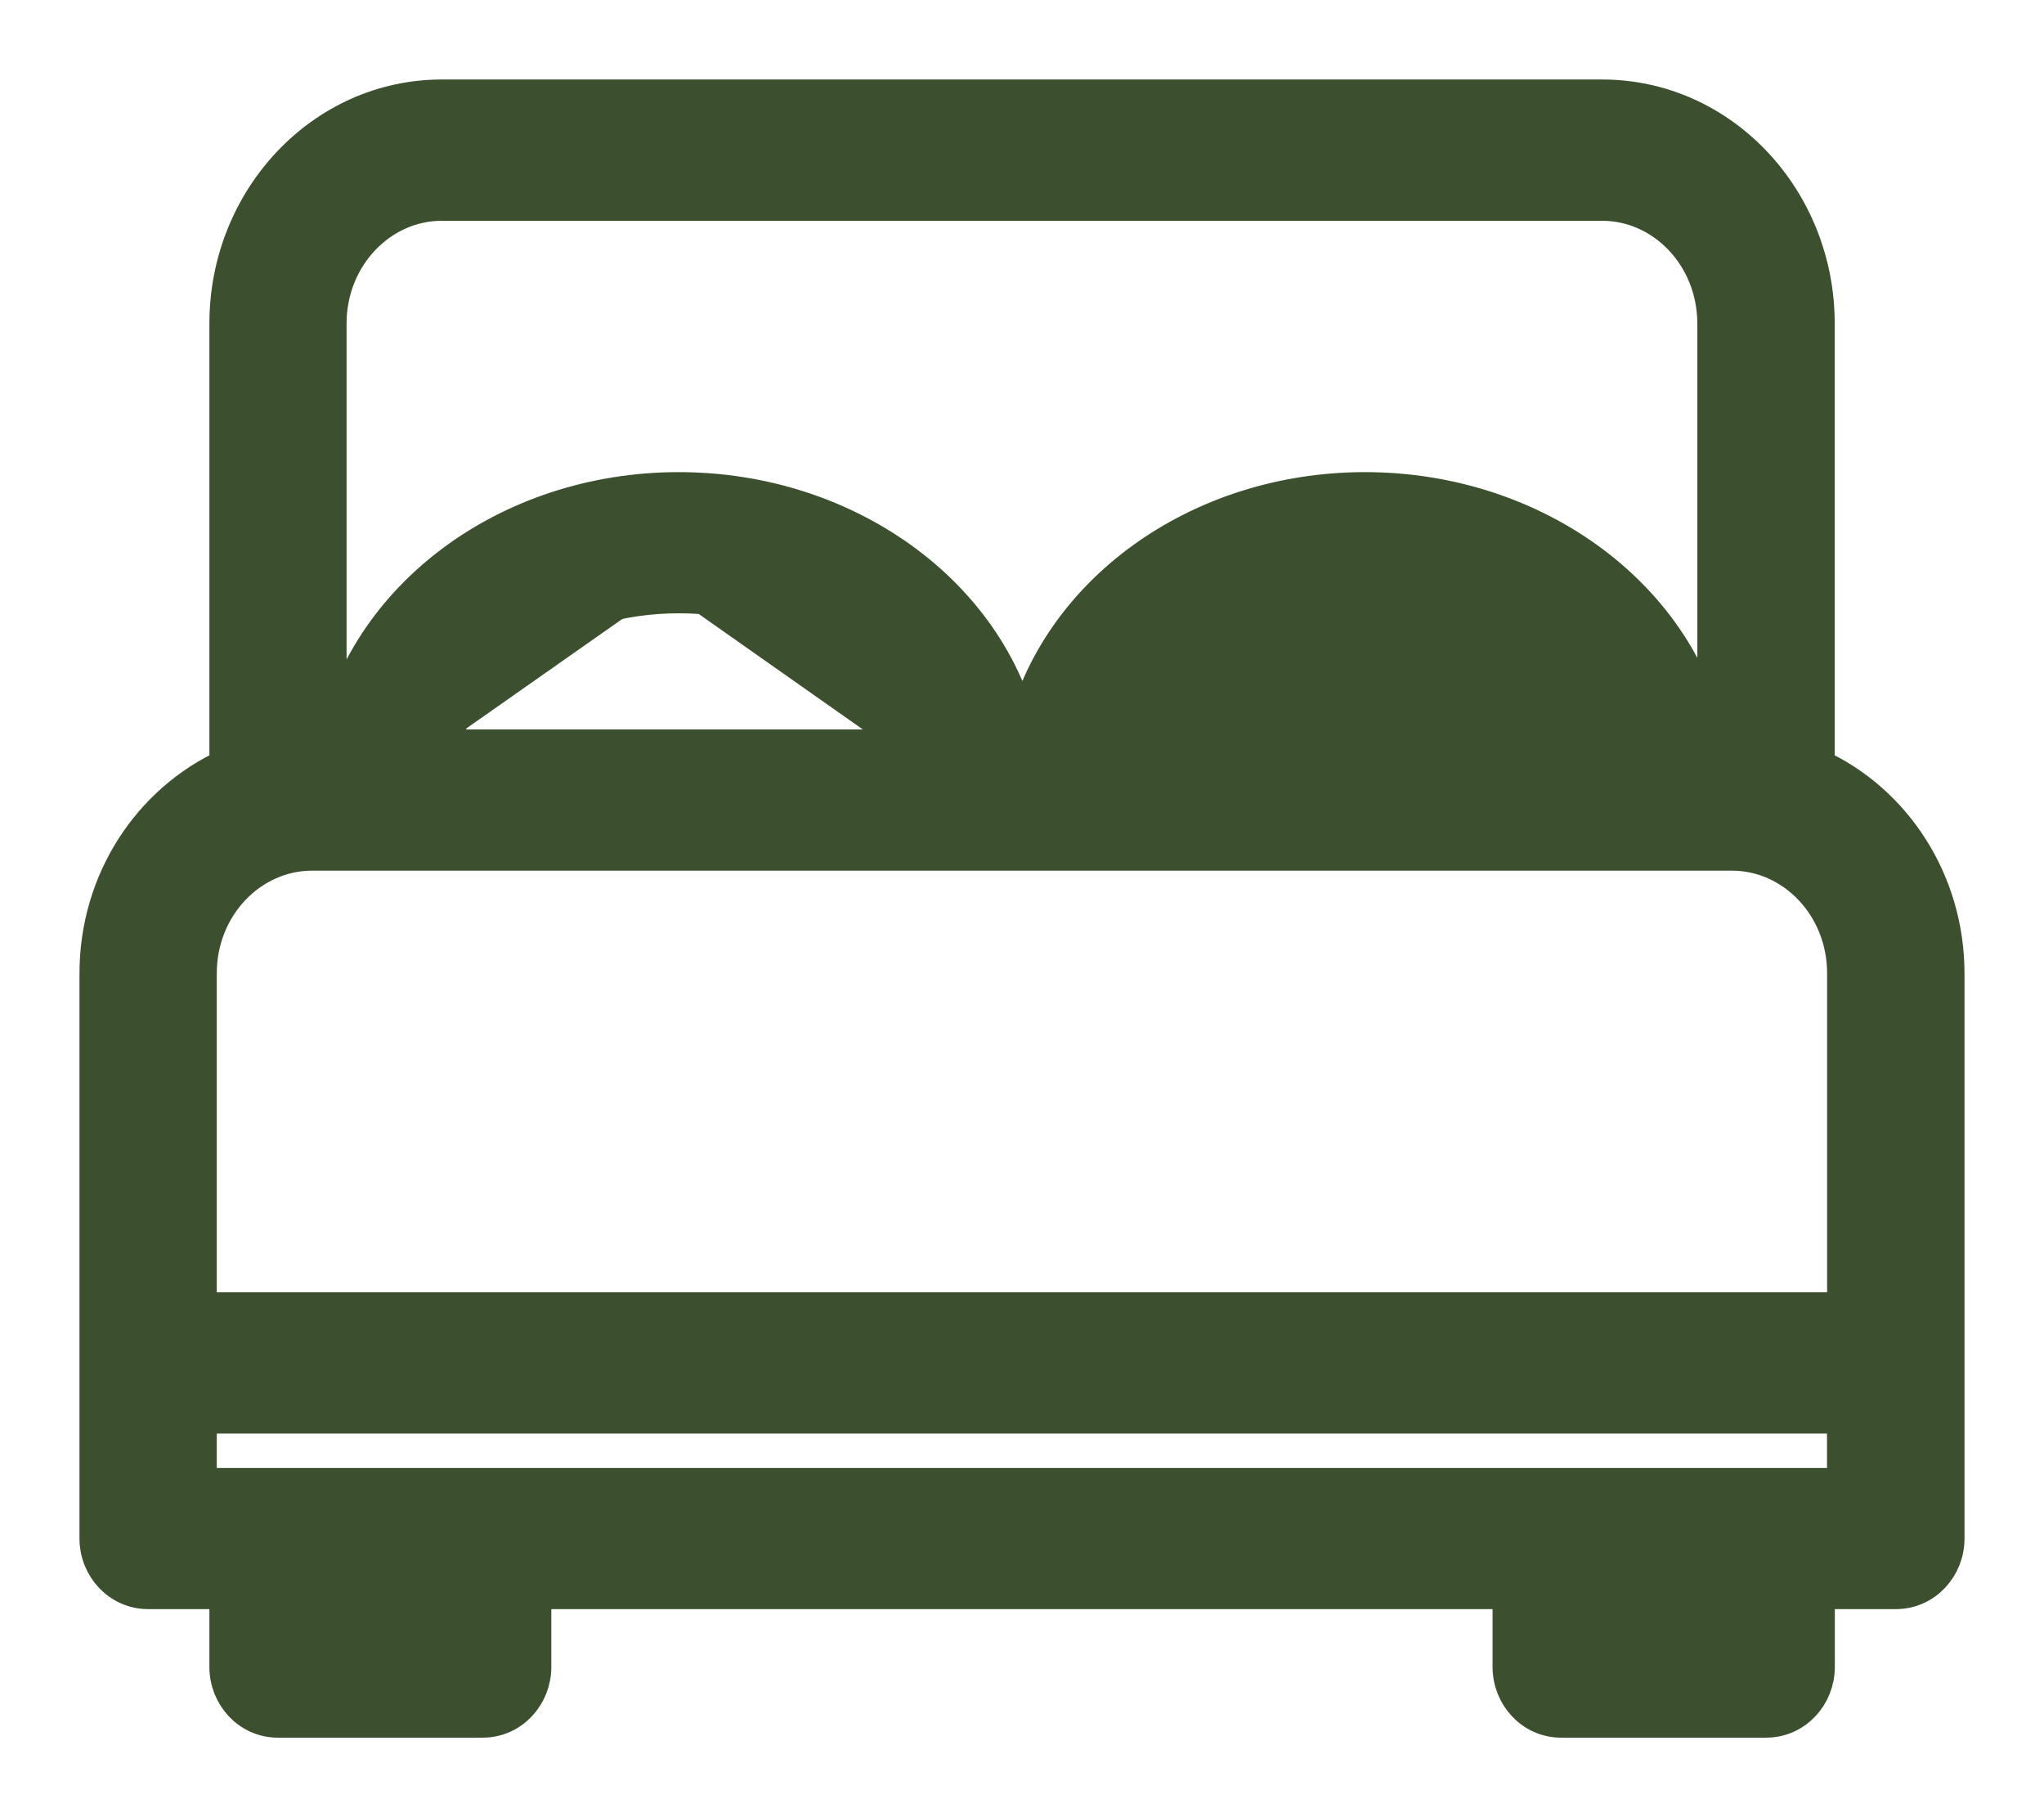 <?xml version="1.0" encoding="UTF-8"?> <svg xmlns="http://www.w3.org/2000/svg" width="18" height="16" viewBox="0 0 18 16" fill="none"><path d="M9.923 6.573H9.766C10.006 5.731 10.921 5.1 12.021 5.1C13.11 5.1 14.021 5.719 14.27 6.573H14.113M9.923 6.573C9.907 6.622 9.894 6.672 9.884 6.723H14.153C14.142 6.672 14.129 6.622 14.113 6.573M9.923 6.573H14.113M9.923 6.573C10.159 5.829 10.99 5.25 12.021 5.25H12.021C13.041 5.25 13.868 5.817 14.113 6.573M5.979 5.1C4.879 5.1 3.963 5.731 3.723 6.573H3.88M5.979 5.1L8.073 6.573M5.979 5.1C7.073 5.1 7.985 5.724 8.23 6.573L5.979 5.1ZM3.88 6.573C3.864 6.622 3.851 6.672 3.841 6.723H8.113C8.102 6.672 8.089 6.622 8.073 6.573M3.88 6.573C4.116 5.829 4.947 5.25 5.979 5.25H5.979C7.004 5.25 7.832 5.822 8.073 6.573M3.88 6.573H8.073M1.305 14.018H1.994V14.678C1.994 14.931 2.189 15.15 2.448 15.15H4.25C4.509 15.15 4.705 14.931 4.705 14.678V14.018H13.294V14.678C13.294 14.931 13.49 15.15 13.748 15.15H15.552C15.812 15.15 16.008 14.931 16.008 14.678V14.678L16.008 14.018H16.696C16.955 14.018 17.15 13.799 17.15 13.547V8.57V8.57C17.149 7.754 16.68 7.053 16.007 6.744V2.848C16.007 1.754 15.164 0.85 14.109 0.85H3.89C2.838 0.85 1.994 1.754 1.994 2.848V6.744C1.321 7.053 0.85 7.753 0.85 8.57V13.547C0.85 13.8 1.046 14.018 1.305 14.018ZM2.902 2.849V2.849C2.902 2.259 3.353 1.794 3.89 1.794H14.109C14.646 1.794 15.097 2.259 15.097 2.849V6.573H15.065C14.825 5.275 13.538 4.307 12.02 4.307C10.552 4.307 9.296 5.215 9.003 6.475C8.718 5.227 7.457 4.307 5.977 4.307C4.47 4.307 3.191 5.262 2.94 6.573H2.902L2.902 2.849ZM2.898 7.516V7.516H15.252C15.789 7.516 16.24 7.98 16.24 8.57V11.528L1.759 11.528V8.57C1.759 7.98 2.211 7.516 2.748 7.516H2.898ZM16.239 13.075H1.759V12.472H16.239V13.075ZM3.796 14.206H2.902V14.019H3.796V14.206ZM15.098 14.206L14.203 14.206V14.019H15.098V14.206Z" fill="#3C502F" stroke="#3C502F" stroke-width="0.3"></path></svg> 